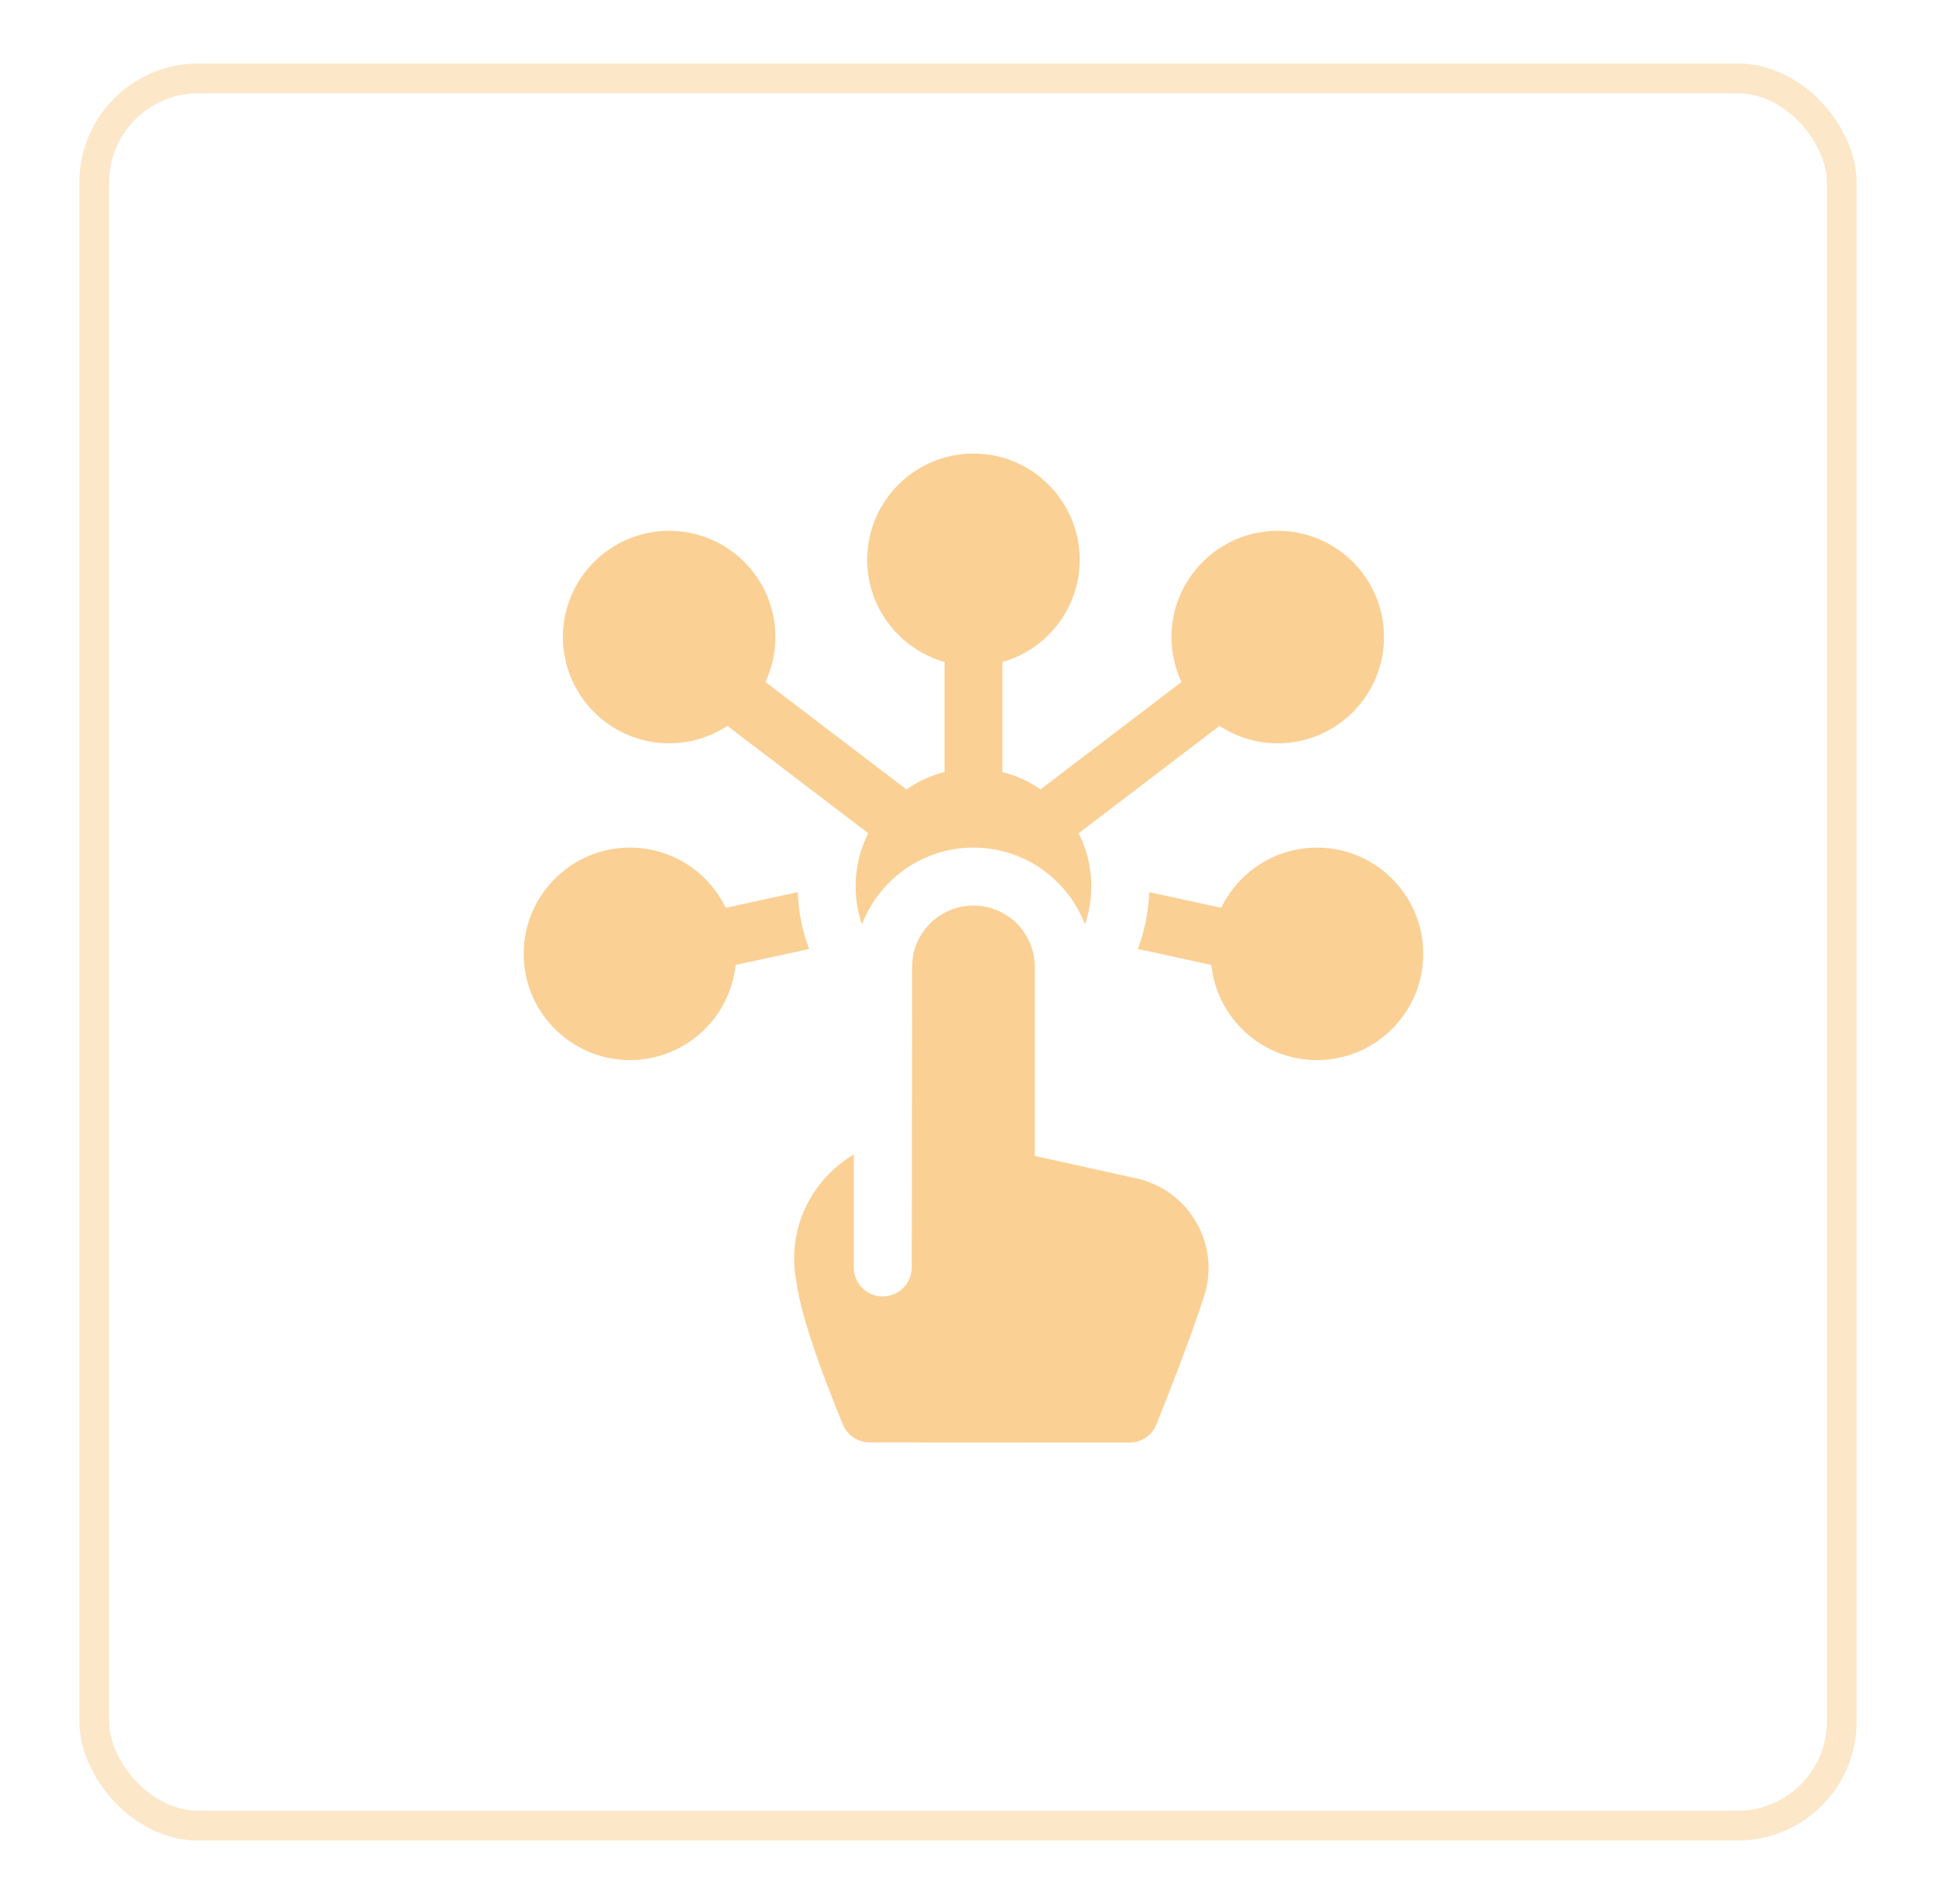 <svg width="61" height="60" viewBox="0 0 61 60" fill="none" xmlns="http://www.w3.org/2000/svg">
<g filter="url(#filter0_d_61_1763)">
<rect x="2.5" y="2" width="56" height="56" rx="3.754" fill="white"/>
<rect x="2.969" y="2.469" width="55.062" height="55.062" rx="3.285" stroke="#FDE7C9" stroke-width="0.939"/>
</g>
<path d="M25.495 29.905C25.279 29.339 25.156 28.736 25.136 28.114L22.865 28.607C22.324 27.485 21.175 26.71 19.848 26.71C18.002 26.71 16.5 28.212 16.5 30.058C16.5 31.904 18.002 33.406 19.848 33.406C21.576 33.406 23.002 32.09 23.178 30.408L25.495 29.905Z" fill="#FBD095"/>
<path d="M41.496 26.71C40.17 26.71 39.021 27.485 38.479 28.607L36.208 28.114C36.188 28.735 36.066 29.338 35.85 29.905L38.167 30.408C38.342 32.09 39.768 33.406 41.496 33.406C43.343 33.406 44.844 31.904 44.844 30.058C44.844 28.212 43.343 26.71 41.496 26.71Z" fill="#FBD095"/>
<path d="M21.084 23.423C21.761 23.423 22.391 23.221 22.918 22.874L27.357 26.257C27.103 26.759 26.959 27.327 26.959 27.927C26.959 28.345 27.027 28.75 27.158 29.132C27.698 27.718 29.069 26.71 30.671 26.71C31.676 26.71 32.619 27.101 33.328 27.811C33.71 28.192 34 28.642 34.186 29.132C34.317 28.75 34.385 28.344 34.385 27.927C34.385 27.327 34.241 26.759 33.986 26.257L38.426 22.874C38.953 23.221 39.583 23.423 40.259 23.423C42.106 23.423 43.607 21.921 43.607 20.075C43.607 18.229 42.106 16.727 40.259 16.727C38.413 16.727 36.911 18.229 36.911 20.075C36.911 20.581 37.025 21.061 37.227 21.492L32.785 24.876C32.426 24.627 32.021 24.439 31.585 24.328V20.86C32.989 20.462 34.02 19.17 34.02 17.64C34.02 15.794 32.518 14.292 30.672 14.292C28.826 14.292 27.324 15.794 27.324 17.64C27.324 19.17 28.355 20.462 29.759 20.86V24.328C29.323 24.439 28.918 24.627 28.559 24.876L24.117 21.492C24.319 21.061 24.432 20.581 24.432 20.075C24.432 18.229 22.931 16.727 21.084 16.727C19.238 16.727 17.736 18.229 17.736 20.075C17.736 21.921 19.238 23.423 21.084 23.423Z" fill="#FBD095"/>
<path d="M35.807 37.134L32.665 36.439L32.604 36.429V30.468C32.604 29.935 32.388 29.452 32.038 29.102C31.688 28.752 31.206 28.536 30.672 28.536C29.605 28.536 28.739 29.401 28.739 30.468L28.727 39.941C28.727 40.446 28.318 40.854 27.814 40.854C27.31 40.854 26.901 40.446 26.901 39.941V36.382C25.555 37.174 24.761 38.763 25.099 40.421C25.259 41.645 26.116 43.826 26.559 44.892C26.7 45.232 27.033 45.454 27.402 45.454L35.589 45.458C35.962 45.459 36.297 45.232 36.436 44.887C36.791 44.007 37.473 42.275 37.934 40.864C38.467 39.235 37.48 37.503 35.807 37.134Z" fill="#FBD095"/>
<defs>
<filter id="filter0_d_61_1763" x="0.623" y="0.123" width="59.754" height="59.754" filterUnits="userSpaceOnUse" color-interpolation-filters="sRGB">
<feFlood flood-opacity="0" result="BackgroundImageFix"/>
<feColorMatrix in="SourceAlpha" type="matrix" values="0 0 0 0 0 0 0 0 0 0 0 0 0 0 0 0 0 0 127 0" result="hardAlpha"/>
<feOffset/>
<feGaussianBlur stdDeviation="0.939"/>
<feComposite in2="hardAlpha" operator="out"/>
<feColorMatrix type="matrix" values="0 0 0 0 0 0 0 0 0 0 0 0 0 0 0 0 0 0 0.14 0"/>
<feBlend mode="normal" in2="BackgroundImageFix" result="effect1_dropShadow_61_1763"/>
<feBlend mode="normal" in="SourceGraphic" in2="effect1_dropShadow_61_1763" result="shape"/>
</filter>
</defs>
</svg>
